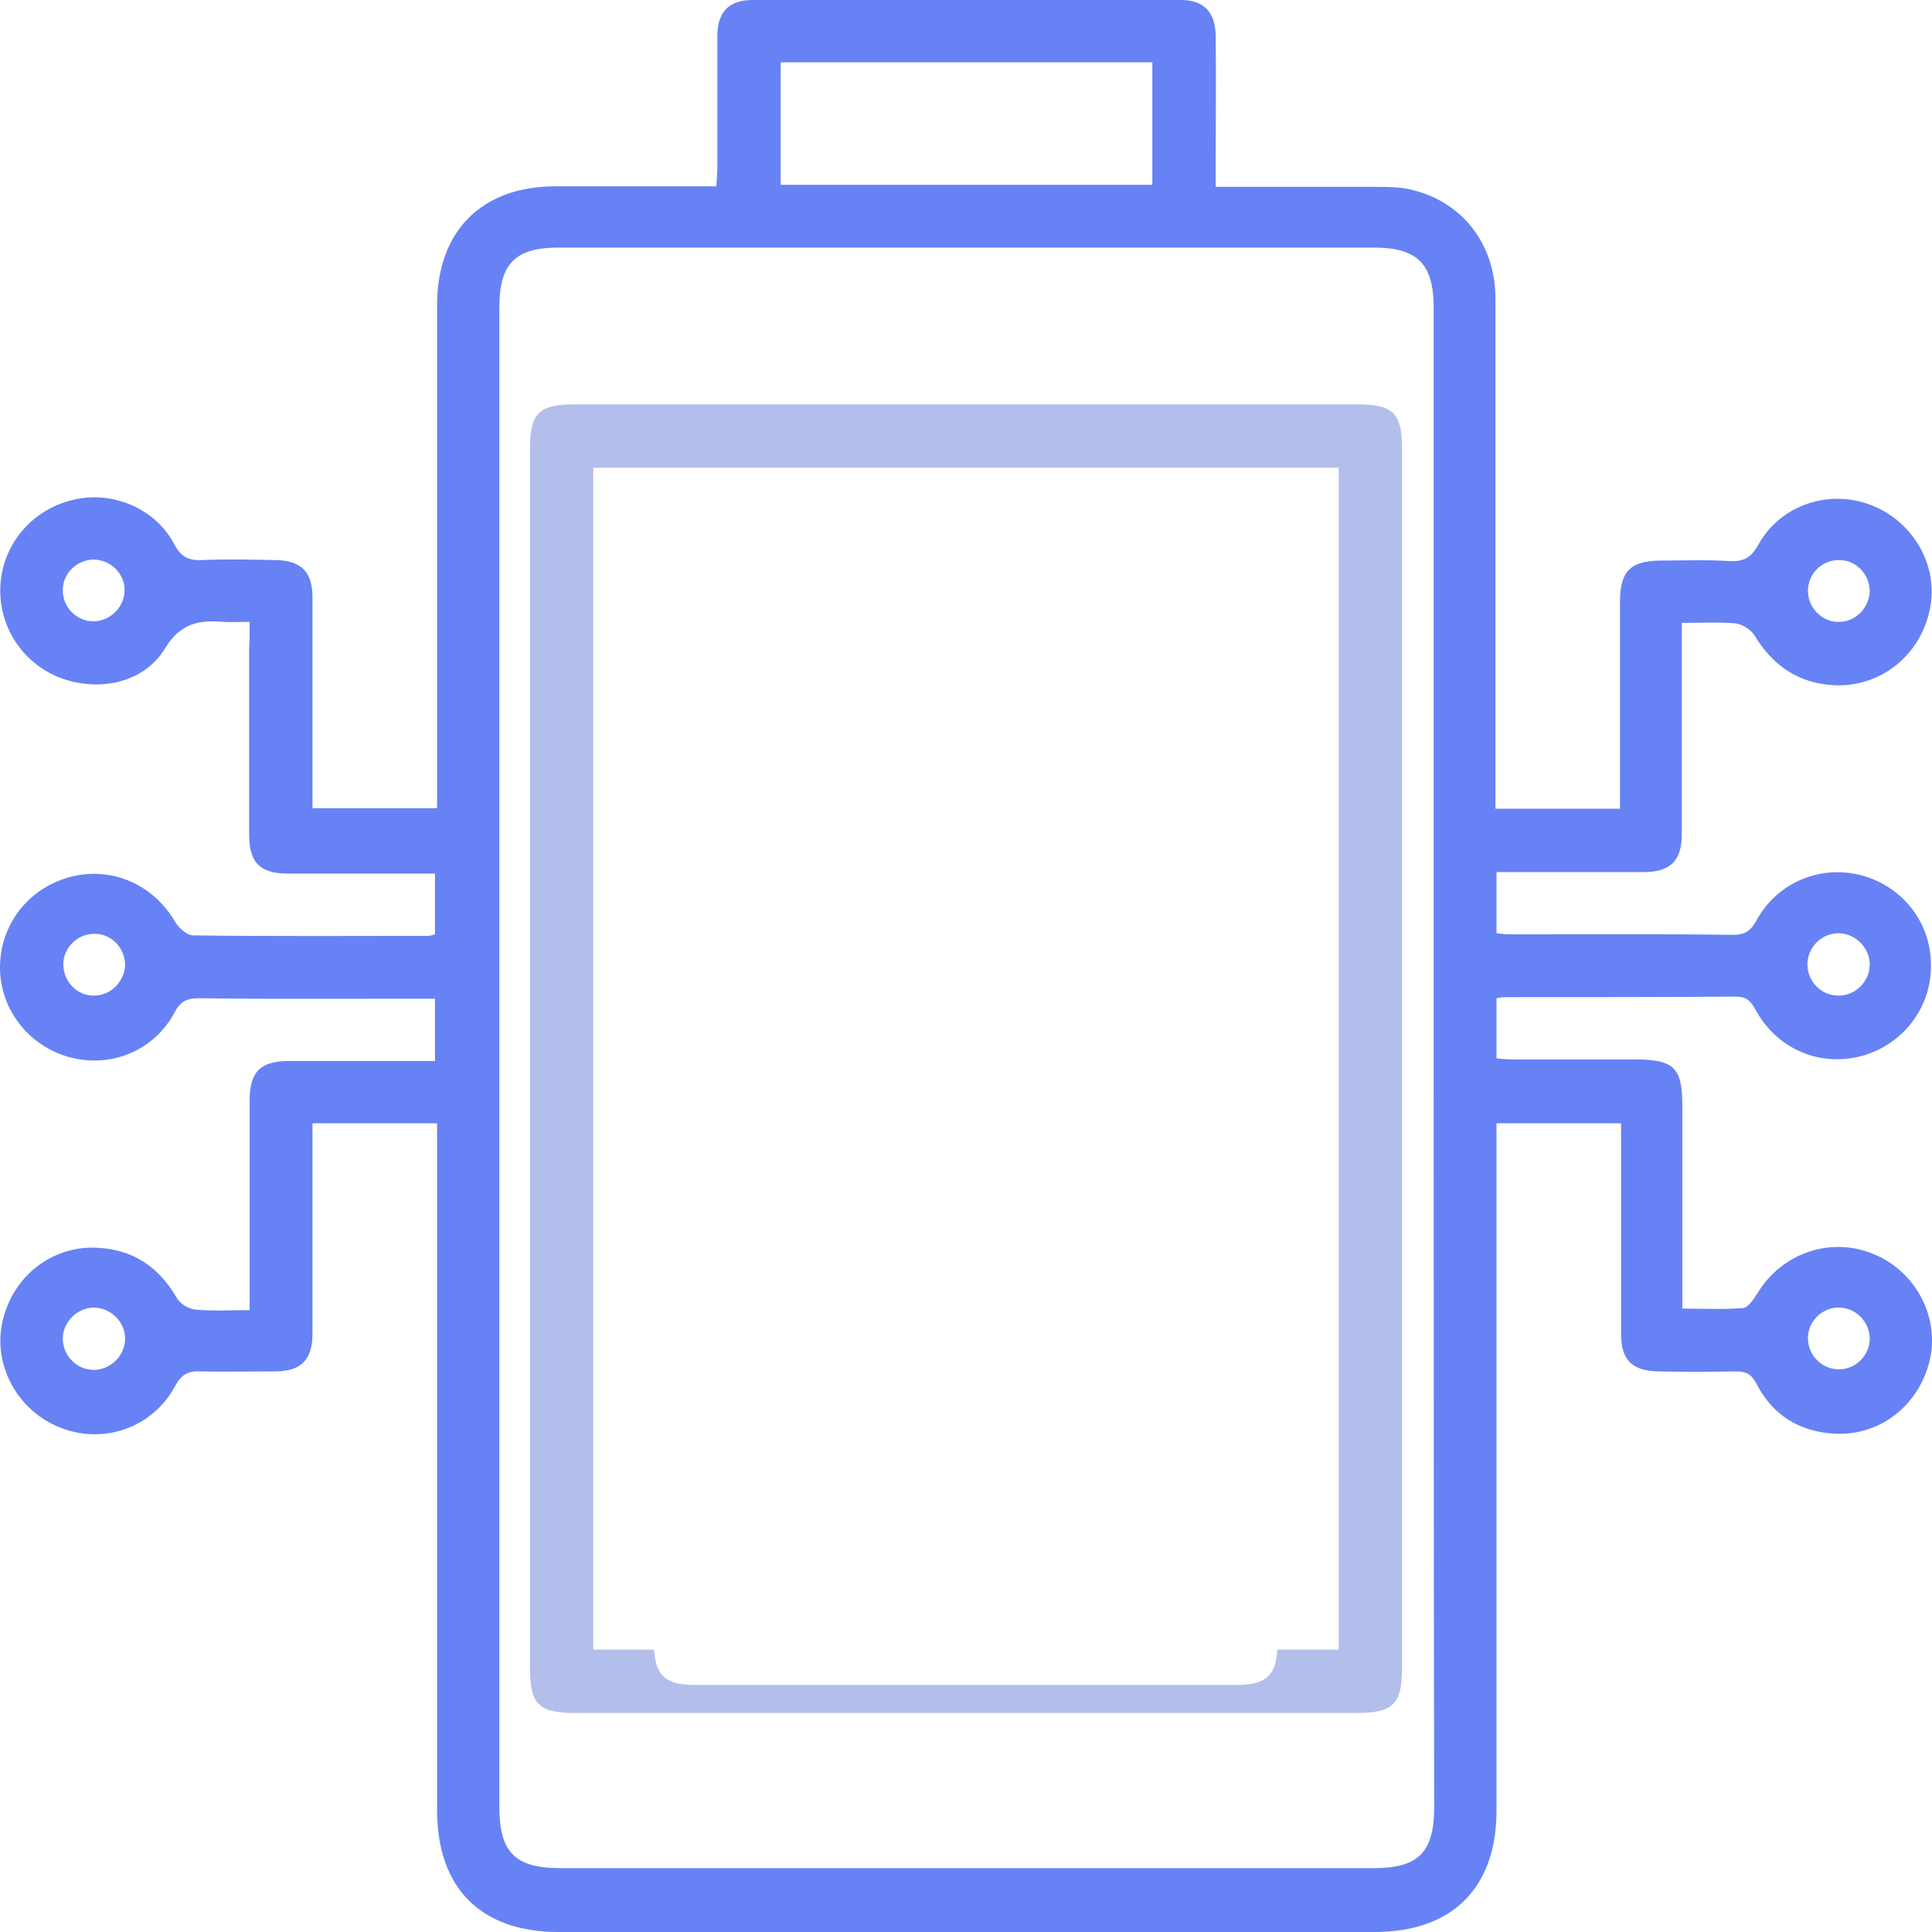 <svg width="80" height="80" viewBox="0 0 80 80" fill="none" xmlns="http://www.w3.org/2000/svg">
<path d="M10.338 25.75C9.909 25.75 9.586 25.771 9.264 25.75C8.254 25.664 7.48 25.793 6.835 26.846C5.954 28.307 4.041 28.673 2.45 28.049C0.881 27.426 -0.107 25.857 0.021 24.159C0.15 22.461 1.397 21.042 3.117 20.677C4.707 20.333 6.448 21.064 7.222 22.547C7.501 23.063 7.802 23.213 8.34 23.192C9.35 23.149 10.382 23.17 11.413 23.192C12.466 23.213 12.939 23.665 12.939 24.739C12.939 27.34 12.939 29.962 12.939 32.563C12.939 32.843 12.939 33.144 12.939 33.466C14.659 33.466 16.314 33.466 18.098 33.466C18.098 33.165 18.098 32.864 18.098 32.563C18.098 25.922 18.098 19.28 18.098 12.638C18.098 9.565 19.946 7.716 22.998 7.716C25.191 7.716 27.405 7.716 29.662 7.716C29.683 7.415 29.704 7.157 29.704 6.9C29.704 5.094 29.704 3.289 29.704 1.505C29.704 0.494 30.177 0 31.166 0C37.077 0 42.988 0 48.898 0C49.844 0 50.317 0.494 50.339 1.462C50.36 3.267 50.339 5.073 50.339 6.857C50.339 7.114 50.339 7.372 50.339 7.738C52.552 7.738 54.702 7.738 56.83 7.738C57.281 7.738 57.754 7.738 58.184 7.802C60.441 8.211 61.924 10.016 61.924 12.38C61.924 19.065 61.924 25.771 61.924 32.456C61.924 32.778 61.924 33.1 61.924 33.487C63.643 33.487 65.298 33.487 67.082 33.487C67.082 32.886 67.082 32.284 67.082 31.66C67.082 29.404 67.082 27.147 67.082 24.89C67.082 23.665 67.512 23.235 68.716 23.213C69.683 23.213 70.65 23.17 71.617 23.235C72.198 23.256 72.499 23.106 72.8 22.569C73.724 20.892 75.766 20.226 77.528 20.935C79.248 21.623 80.279 23.45 79.914 25.212C79.527 27.147 77.851 28.479 75.916 28.372C74.455 28.286 73.401 27.555 72.649 26.308C72.499 26.072 72.155 25.857 71.875 25.814C71.166 25.75 70.435 25.793 69.64 25.793C69.64 26.566 69.64 27.297 69.64 28.006C69.64 30.177 69.64 32.37 69.64 34.541C69.64 35.637 69.167 36.11 68.071 36.11C66.05 36.11 64.052 36.11 61.967 36.11C61.967 36.948 61.967 37.765 61.967 38.646C62.16 38.667 62.354 38.689 62.569 38.689C65.642 38.689 68.694 38.667 71.768 38.71C72.262 38.71 72.499 38.538 72.735 38.108C73.595 36.539 75.357 35.809 77.055 36.239C78.775 36.69 79.957 38.194 79.957 39.957C79.978 41.741 78.775 43.289 77.034 43.74C75.336 44.17 73.595 43.439 72.714 41.849C72.52 41.505 72.37 41.268 71.897 41.268C68.694 41.29 65.492 41.29 62.311 41.29C62.203 41.29 62.096 41.311 61.967 41.333C61.967 42.149 61.967 42.945 61.967 43.826C62.16 43.847 62.397 43.869 62.633 43.869C64.331 43.869 66.029 43.869 67.706 43.869C69.318 43.869 69.662 44.213 69.662 45.782C69.662 48.554 69.662 51.306 69.662 54.186C70.521 54.186 71.359 54.229 72.176 54.164C72.391 54.143 72.628 53.778 72.778 53.541C73.767 51.908 75.766 51.198 77.528 51.908C79.248 52.574 80.279 54.422 79.936 56.185C79.549 58.119 77.894 59.473 75.959 59.366C74.498 59.28 73.401 58.592 72.735 57.303C72.52 56.894 72.305 56.787 71.875 56.787C70.801 56.808 69.726 56.808 68.651 56.787C67.598 56.765 67.125 56.314 67.125 55.261C67.125 52.66 67.125 50.038 67.125 47.437C67.125 47.136 67.125 46.856 67.125 46.513C65.384 46.513 63.708 46.513 61.967 46.513C61.967 46.856 61.967 47.179 61.967 47.48C61.967 56.636 61.967 65.814 61.967 74.97C61.967 78.173 60.14 80 56.916 80C45.653 80 34.39 80 23.127 80C19.903 80 18.098 78.173 18.098 74.949C18.098 65.814 18.098 56.679 18.098 47.523C18.098 47.2 18.098 46.878 18.098 46.513C16.378 46.513 14.702 46.513 12.939 46.513C12.939 47.652 12.939 48.77 12.939 49.887C12.939 51.671 12.939 53.434 12.939 55.218C12.939 56.314 12.466 56.787 11.37 56.787C10.338 56.787 9.328 56.808 8.297 56.787C7.781 56.765 7.501 56.916 7.243 57.41C6.319 59.108 4.32 59.817 2.536 59.13C0.774 58.463 -0.279 56.593 0.086 54.809C0.473 52.875 2.149 51.542 4.084 51.671C5.545 51.757 6.599 52.488 7.329 53.756C7.458 53.992 7.824 54.207 8.103 54.229C8.812 54.293 9.543 54.25 10.338 54.25C10.338 52.961 10.338 51.779 10.338 50.575C10.338 48.898 10.338 47.243 10.338 45.567C10.338 44.363 10.79 43.933 11.993 43.933C13.971 43.933 15.97 43.933 18.012 43.933C18.012 43.074 18.012 42.257 18.012 41.354C17.517 41.354 17.002 41.354 16.507 41.354C13.756 41.354 11.026 41.376 8.275 41.333C7.759 41.333 7.48 41.44 7.222 41.934C6.384 43.504 4.6 44.234 2.902 43.783C1.204 43.331 0 41.806 0 40.065C0 38.281 1.182 36.754 2.945 36.303C4.643 35.873 6.362 36.626 7.265 38.194C7.415 38.431 7.738 38.732 7.996 38.732C11.241 38.775 14.508 38.753 17.754 38.753C17.818 38.753 17.904 38.71 18.012 38.689C18.012 37.894 18.012 37.098 18.012 36.174C17.732 36.174 17.453 36.174 17.174 36.174C15.433 36.174 13.67 36.174 11.929 36.174C10.768 36.174 10.317 35.723 10.317 34.562C10.317 31.983 10.317 29.404 10.317 26.824C10.338 26.437 10.338 26.137 10.338 25.75ZM59.366 43.783C59.366 33.444 59.366 23.084 59.366 12.746C59.366 10.94 58.7 10.252 56.894 10.252C45.631 10.252 34.369 10.252 23.127 10.252C21.322 10.252 20.677 10.919 20.677 12.746C20.677 33.444 20.677 54.143 20.677 74.82C20.677 76.69 21.322 77.356 23.192 77.356C34.433 77.356 45.653 77.356 56.894 77.356C58.743 77.356 59.387 76.69 59.387 74.82C59.366 64.481 59.366 54.143 59.366 43.783ZM47.716 2.579C42.536 2.579 37.421 2.579 32.327 2.579C32.327 4.32 32.327 5.975 32.327 7.652C37.485 7.652 42.579 7.652 47.716 7.652C47.716 5.954 47.716 4.299 47.716 2.579ZM3.89 23.17C3.203 23.17 2.601 23.729 2.601 24.417C2.579 25.105 3.138 25.707 3.826 25.728C4.535 25.75 5.159 25.148 5.159 24.439C5.159 23.751 4.6 23.192 3.89 23.17ZM77.421 24.482C77.421 23.794 76.862 23.192 76.174 23.192C75.443 23.17 74.841 23.772 74.863 24.503C74.884 25.191 75.465 25.771 76.153 25.75C76.84 25.75 77.399 25.169 77.421 24.482ZM5.18 39.957C5.18 39.269 4.621 38.667 3.933 38.667C3.246 38.646 2.644 39.205 2.622 39.892C2.601 40.623 3.181 41.247 3.912 41.225C4.578 41.225 5.159 40.645 5.18 39.957ZM76.11 41.225C76.797 41.247 77.399 40.666 77.421 39.978C77.442 39.291 76.883 38.689 76.196 38.646C75.465 38.603 74.841 39.205 74.841 39.935C74.841 40.645 75.422 41.225 76.11 41.225ZM5.18 55.39C5.159 54.702 4.557 54.143 3.869 54.143C3.181 54.164 2.601 54.745 2.601 55.433C2.601 56.163 3.224 56.765 3.955 56.722C4.643 56.679 5.202 56.077 5.18 55.39ZM76.174 54.143C75.486 54.121 74.884 54.68 74.863 55.368C74.841 56.099 75.422 56.701 76.153 56.701C76.84 56.701 77.421 56.12 77.421 55.433C77.421 54.745 76.862 54.164 76.174 54.143Z" fill="#6682F5"/>
<path d="M21.945 43.826C21.945 35.422 21.945 26.996 21.945 18.592C21.945 17.109 22.311 16.744 23.794 16.744C34.605 16.744 45.395 16.744 56.206 16.744C57.689 16.744 58.055 17.109 58.055 18.592C58.055 35.422 58.055 52.251 58.055 69.081C58.055 70.564 57.668 70.93 56.206 70.93C45.395 70.93 34.605 70.93 23.794 70.93C22.311 70.93 21.945 70.564 21.945 69.081C21.945 60.656 21.945 52.23 21.945 43.826ZM55.433 68.307C55.433 51.95 55.433 35.637 55.433 19.366C45.094 19.366 34.82 19.366 24.567 19.366C24.567 35.701 24.567 51.993 24.567 68.307C34.863 68.307 45.115 68.307 55.433 68.307Z" fill="#B3BFEA"/>
<g filter="url(#filter0_d_315_1094)">
<path d="M40 21.881C43.74 21.881 47.48 21.881 51.198 21.881C52.466 21.881 52.896 22.311 52.896 23.579C52.896 26.76 52.896 29.919 52.896 33.1C52.896 34.369 52.466 34.798 51.198 34.798C43.718 34.798 36.26 34.798 28.78 34.798C27.512 34.798 27.082 34.369 27.082 33.1C27.082 29.919 27.082 26.76 27.082 23.579C27.082 22.311 27.512 21.881 28.78 21.881C32.542 21.881 36.282 21.881 40 21.881ZM50.295 24.524C43.396 24.524 36.561 24.524 29.747 24.524C29.747 27.125 29.747 29.64 29.747 32.176C36.626 32.176 43.439 32.176 50.295 32.176C50.295 29.597 50.295 27.082 50.295 24.524Z" fill="white"/>
</g>
<g filter="url(#filter1_d_315_1094)">
<path d="M40.022 50.274C36.282 50.274 32.542 50.274 28.823 50.274C27.555 50.274 27.125 49.844 27.125 48.576C27.125 45.395 27.125 42.235 27.125 39.054C27.125 37.786 27.555 37.356 28.823 37.356C36.303 37.356 43.761 37.356 51.241 37.356C52.51 37.356 52.939 37.786 52.939 39.054C52.939 42.235 52.939 45.395 52.939 48.576C52.939 49.844 52.51 50.274 51.241 50.274C47.48 50.274 43.74 50.274 40.022 50.274ZM50.274 47.673C50.274 45.072 50.274 42.536 50.274 40C43.396 40 36.561 40 29.747 40C29.747 42.579 29.747 45.115 29.747 47.673C36.604 47.673 43.396 47.673 50.274 47.673Z" fill="white"/>
</g>
<g filter="url(#filter2_d_315_1094)">
<path d="M40 52.853C43.74 52.853 47.48 52.853 51.198 52.853C52.466 52.853 52.896 53.283 52.896 54.551C52.896 57.732 52.896 60.892 52.896 64.073C52.896 65.341 52.466 65.771 51.198 65.771C43.718 65.771 36.26 65.771 28.78 65.771C27.512 65.771 27.082 65.341 27.082 64.073C27.082 60.892 27.082 57.732 27.082 54.551C27.082 53.283 27.512 52.853 28.78 52.853C32.542 52.853 36.282 52.853 40 52.853ZM29.747 55.475C29.747 58.076 29.747 60.613 29.747 63.127C36.647 63.127 43.461 63.127 50.295 63.127C50.295 60.548 50.295 58.033 50.295 55.475C43.439 55.475 36.626 55.475 29.747 55.475Z" fill="white"/>
</g>
<defs>
<filter id="filter0_d_315_1094" x="23.082" y="21.881" width="33.814" height="20.918" filterUnits="userSpaceOnUse" color-interpolation-filters="sRGB">
<feFlood flood-opacity="0" result="BackgroundImageFix"/>
<feColorMatrix in="SourceAlpha" type="matrix" values="0 0 0 0 0 0 0 0 0 0 0 0 0 0 0 0 0 0 127 0" result="hardAlpha"/>
<feOffset dy="4"/>
<feGaussianBlur stdDeviation="2"/>
<feComposite in2="hardAlpha" operator="out"/>
<feColorMatrix type="matrix" values="0 0 0 0 1 0 0 0 0 1 0 0 0 0 1 0 0 0 0.5 0"/>
<feBlend mode="normal" in2="BackgroundImageFix" result="effect1_dropShadow_315_1094"/>
<feBlend mode="normal" in="SourceGraphic" in2="effect1_dropShadow_315_1094" result="shape"/>
</filter>
<filter id="filter1_d_315_1094" x="23.125" y="37.356" width="33.814" height="20.918" filterUnits="userSpaceOnUse" color-interpolation-filters="sRGB">
<feFlood flood-opacity="0" result="BackgroundImageFix"/>
<feColorMatrix in="SourceAlpha" type="matrix" values="0 0 0 0 0 0 0 0 0 0 0 0 0 0 0 0 0 0 127 0" result="hardAlpha"/>
<feOffset dy="4"/>
<feGaussianBlur stdDeviation="2"/>
<feComposite in2="hardAlpha" operator="out"/>
<feColorMatrix type="matrix" values="0 0 0 0 1 0 0 0 0 1 0 0 0 0 1 0 0 0 0.5 0"/>
<feBlend mode="normal" in2="BackgroundImageFix" result="effect1_dropShadow_315_1094"/>
<feBlend mode="normal" in="SourceGraphic" in2="effect1_dropShadow_315_1094" result="shape"/>
</filter>
<filter id="filter2_d_315_1094" x="23.082" y="52.853" width="33.814" height="20.918" filterUnits="userSpaceOnUse" color-interpolation-filters="sRGB">
<feFlood flood-opacity="0" result="BackgroundImageFix"/>
<feColorMatrix in="SourceAlpha" type="matrix" values="0 0 0 0 0 0 0 0 0 0 0 0 0 0 0 0 0 0 127 0" result="hardAlpha"/>
<feOffset dy="4"/>
<feGaussianBlur stdDeviation="2"/>
<feComposite in2="hardAlpha" operator="out"/>
<feColorMatrix type="matrix" values="0 0 0 0 1 0 0 0 0 1 0 0 0 0 1 0 0 0 0.5 0"/>
<feBlend mode="normal" in2="BackgroundImageFix" result="effect1_dropShadow_315_1094"/>
<feBlend mode="normal" in="SourceGraphic" in2="effect1_dropShadow_315_1094" result="shape"/>
</filter>
</defs>
</svg>
